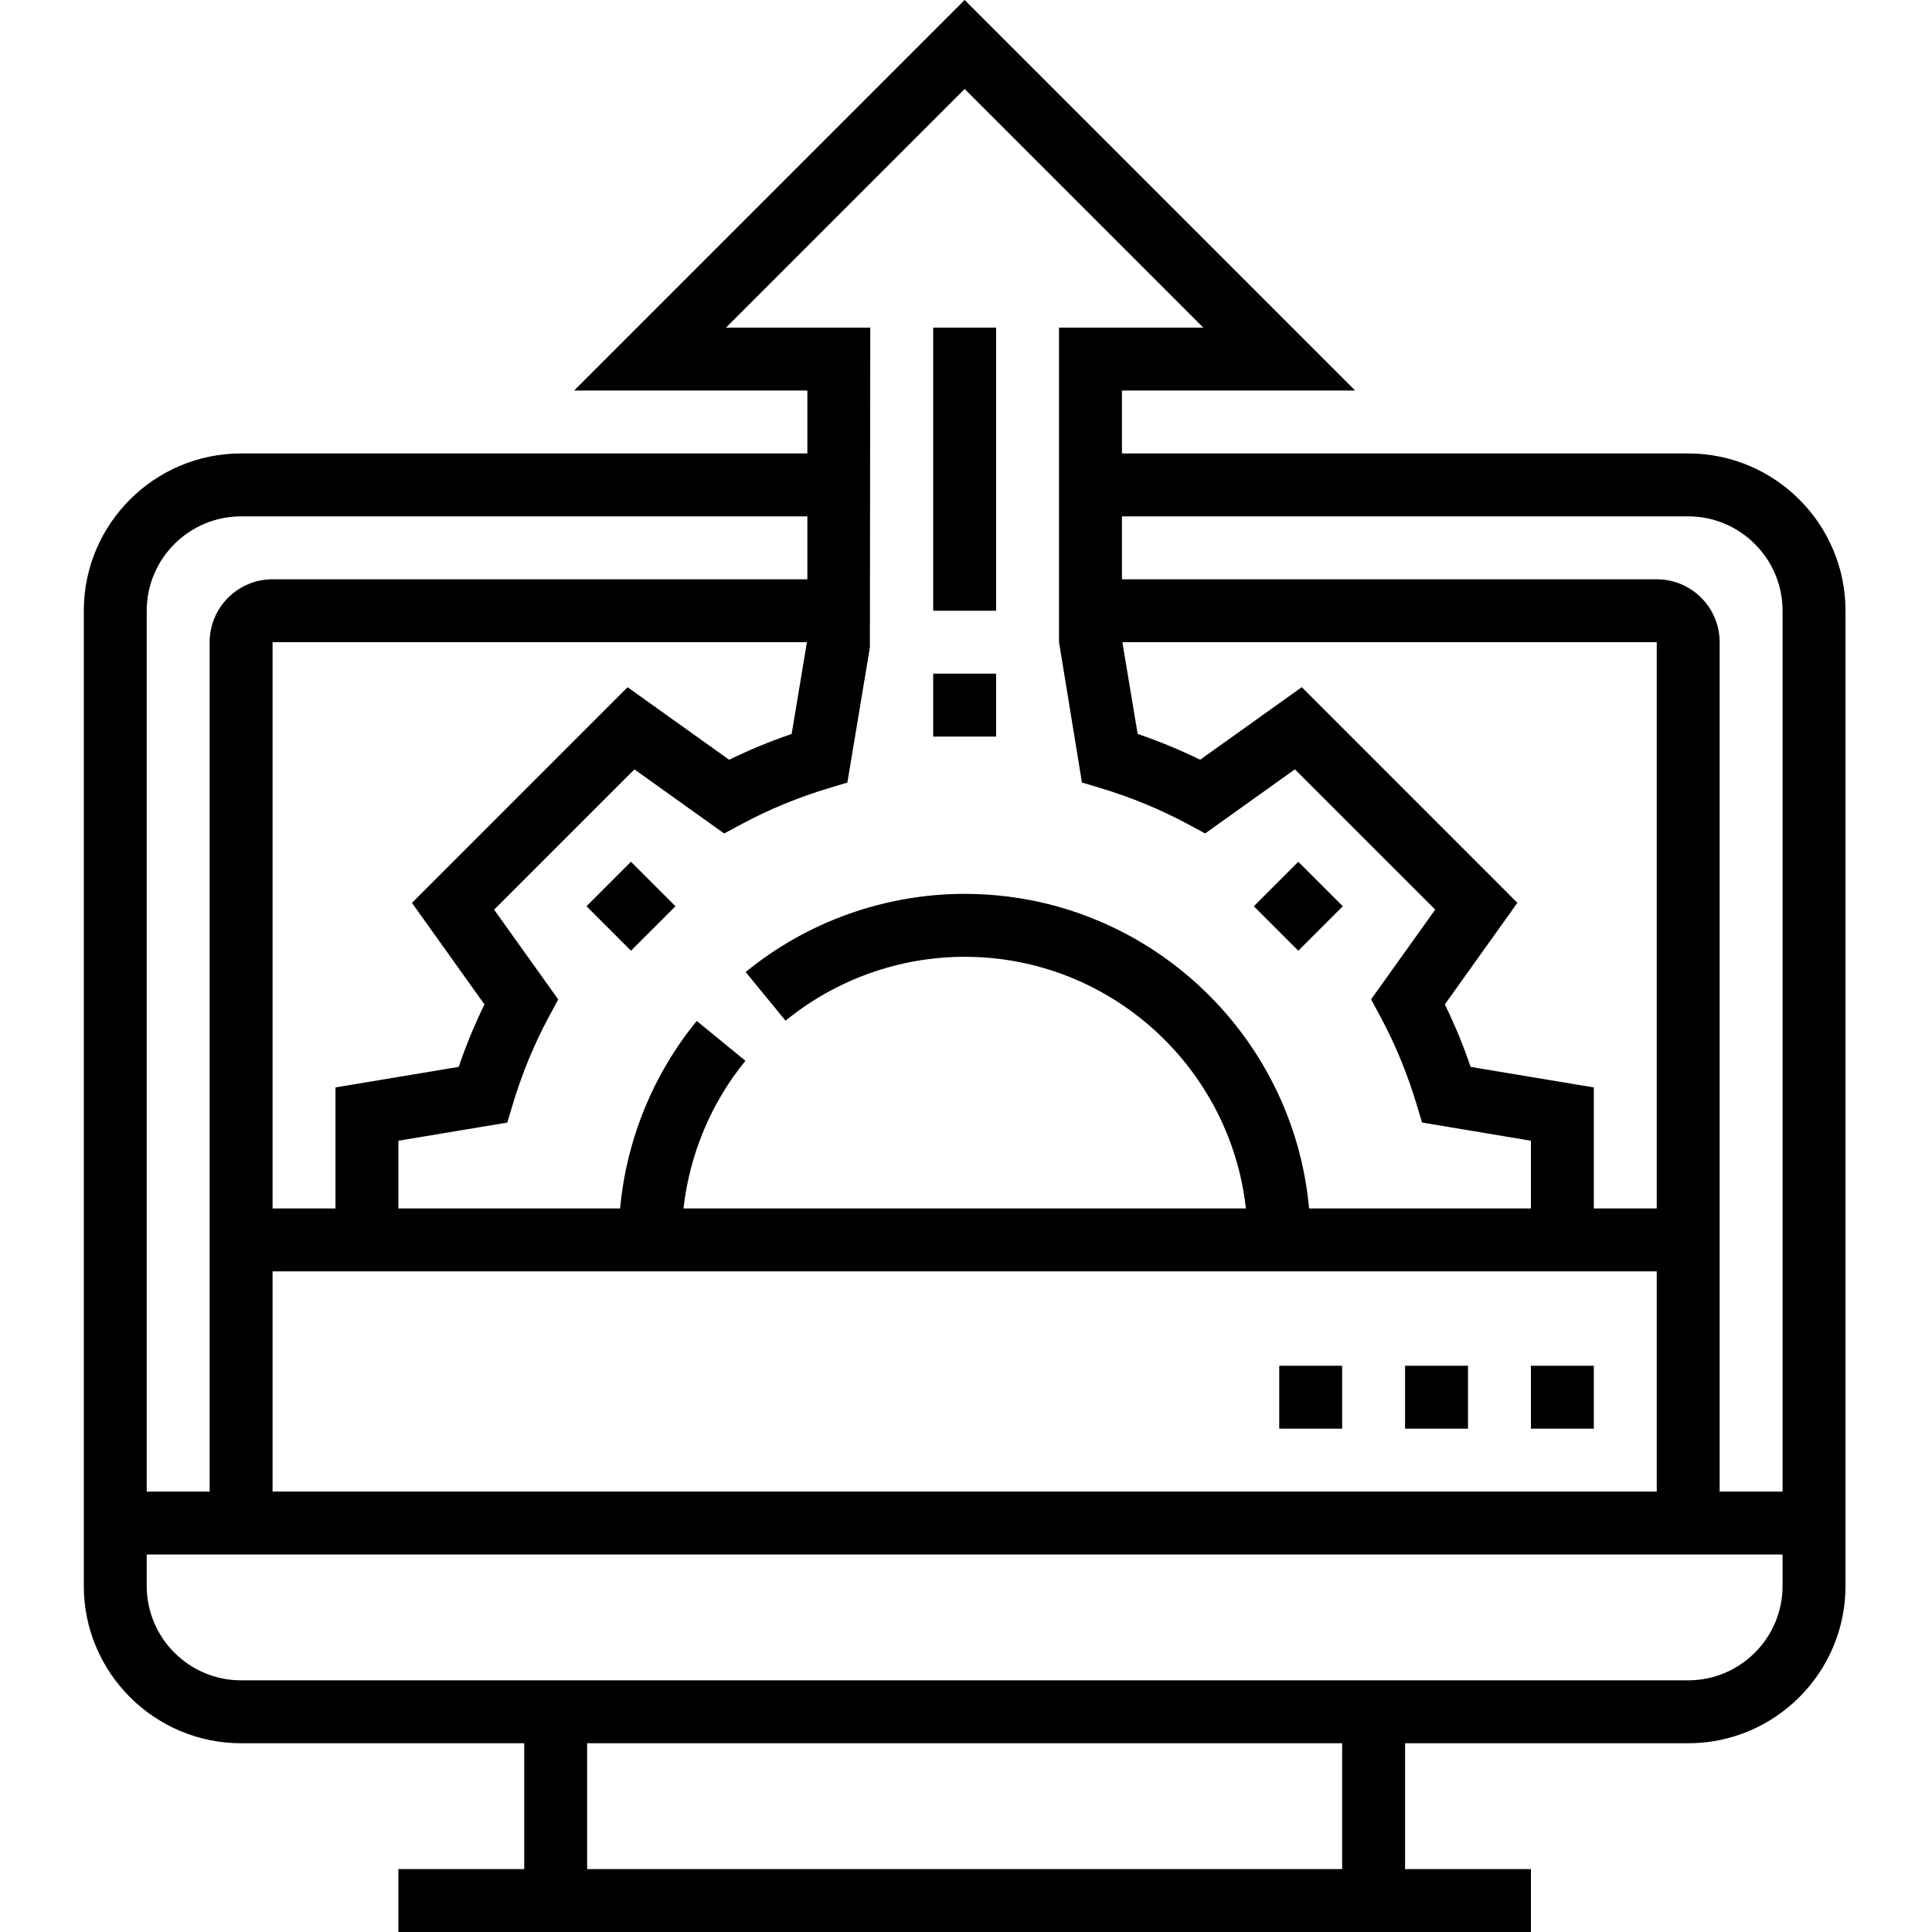 <svg xmlns="http://www.w3.org/2000/svg" height="491pt" viewBox="-21 0 491 491.312" width="491pt"><path d="m216.156 171.312h16v16h-16zm0 0"></path><path d="m127.992 230.461 11.312-11.316 11.316 11.316-11.316 11.312zm0 0"></path><path d="m297.695 230.461 11.312-11.312 11.316 11.312-11.316 11.312zm0 0"></path><path d="m408.156 115.312h-144v-16h59.312l-99.312-99.312-99.312 99.312h59.312v16h-144c-22.055 0-40 17.945-40 40v248c0 22.055 17.945 40 40 40h72v32h-32v16h288v-16h-32v-32h72c22.055 0 40-17.945 40-40v-248c0-22.055-17.945-40-40-40zm-360 264v-56h352v56zm53.887-123.887c-2.504 5.117-4.703 10.438-6.551 15.887l-31.336 5.223v30.777h-16v-144h135.887l-3.879 23.336c-5.465 1.855-10.785 4.055-15.895 6.559l-25.832-18.445-54.832 54.84zm298.113 51.887h-16v-30.777l-31.336-5.223c-1.848-5.449-4.047-10.77-6.551-15.887l18.445-25.832-54.832-54.84-25.832 18.445c-5.117-2.504-10.438-4.695-15.895-6.559l-3.887-23.328h135.887zm-236.688-224 60.688-60.688 60.688 60.688h-36.688v80l5.832 35.68 4.77 1.434c7.758 2.336 15.215 5.414 22.176 9.16l4.383 2.359 22.824-16.305 35.68 35.672-16.305 22.824 2.359 4.383c3.762 6.984 6.832 14.441 9.16 22.168l1.441 4.77 27.68 4.633v17.223h-56.41c-4.055-44.785-41.766-80-87.59-80-20.25 0-40.023 7.055-55.688 19.871l10.145 12.383c12.797-10.477 28.984-16.254 45.543-16.254 37 0 67.535 28.055 71.527 64h-143.023c1.543-13.711 6.969-26.816 15.75-37.551l-12.375-10.137c-11.129 13.59-17.895 30.277-19.496 47.688h-56.383v-17.223l27.688-4.617 1.441-4.77c2.32-7.727 5.398-15.191 9.16-22.168l2.359-4.383-16.305-22.824 35.68-35.672 22.824 16.305 4.383-2.359c6.961-3.746 14.426-6.832 22.176-9.16l4.77-1.434 5.727-34.367.098-81.328zm-147.312 72c0-13.234 10.77-24 24-24h144v16h-136c-8.824 0-16 7.176-16 16v216h-16zm304 320h-192v-32h192zm112-72c0 13.23-10.77 24-24 24h-368c-13.23 0-24-10.77-24-24v-8h416zm-16-24v-216c0-8.824-7.176-16-16-16h-136v-16h144c13.23 0 24 10.766 24 24v224zm0 0"></path><path d="m368.156 347.312h16v16h-16zm0 0"></path><path d="m336.156 347.312h16v16h-16zm0 0"></path><path d="m304.156 347.312h16v16h-16zm0 0"></path><path d="m216.156 83.312h16v72h-16zm0 0"></path></svg>